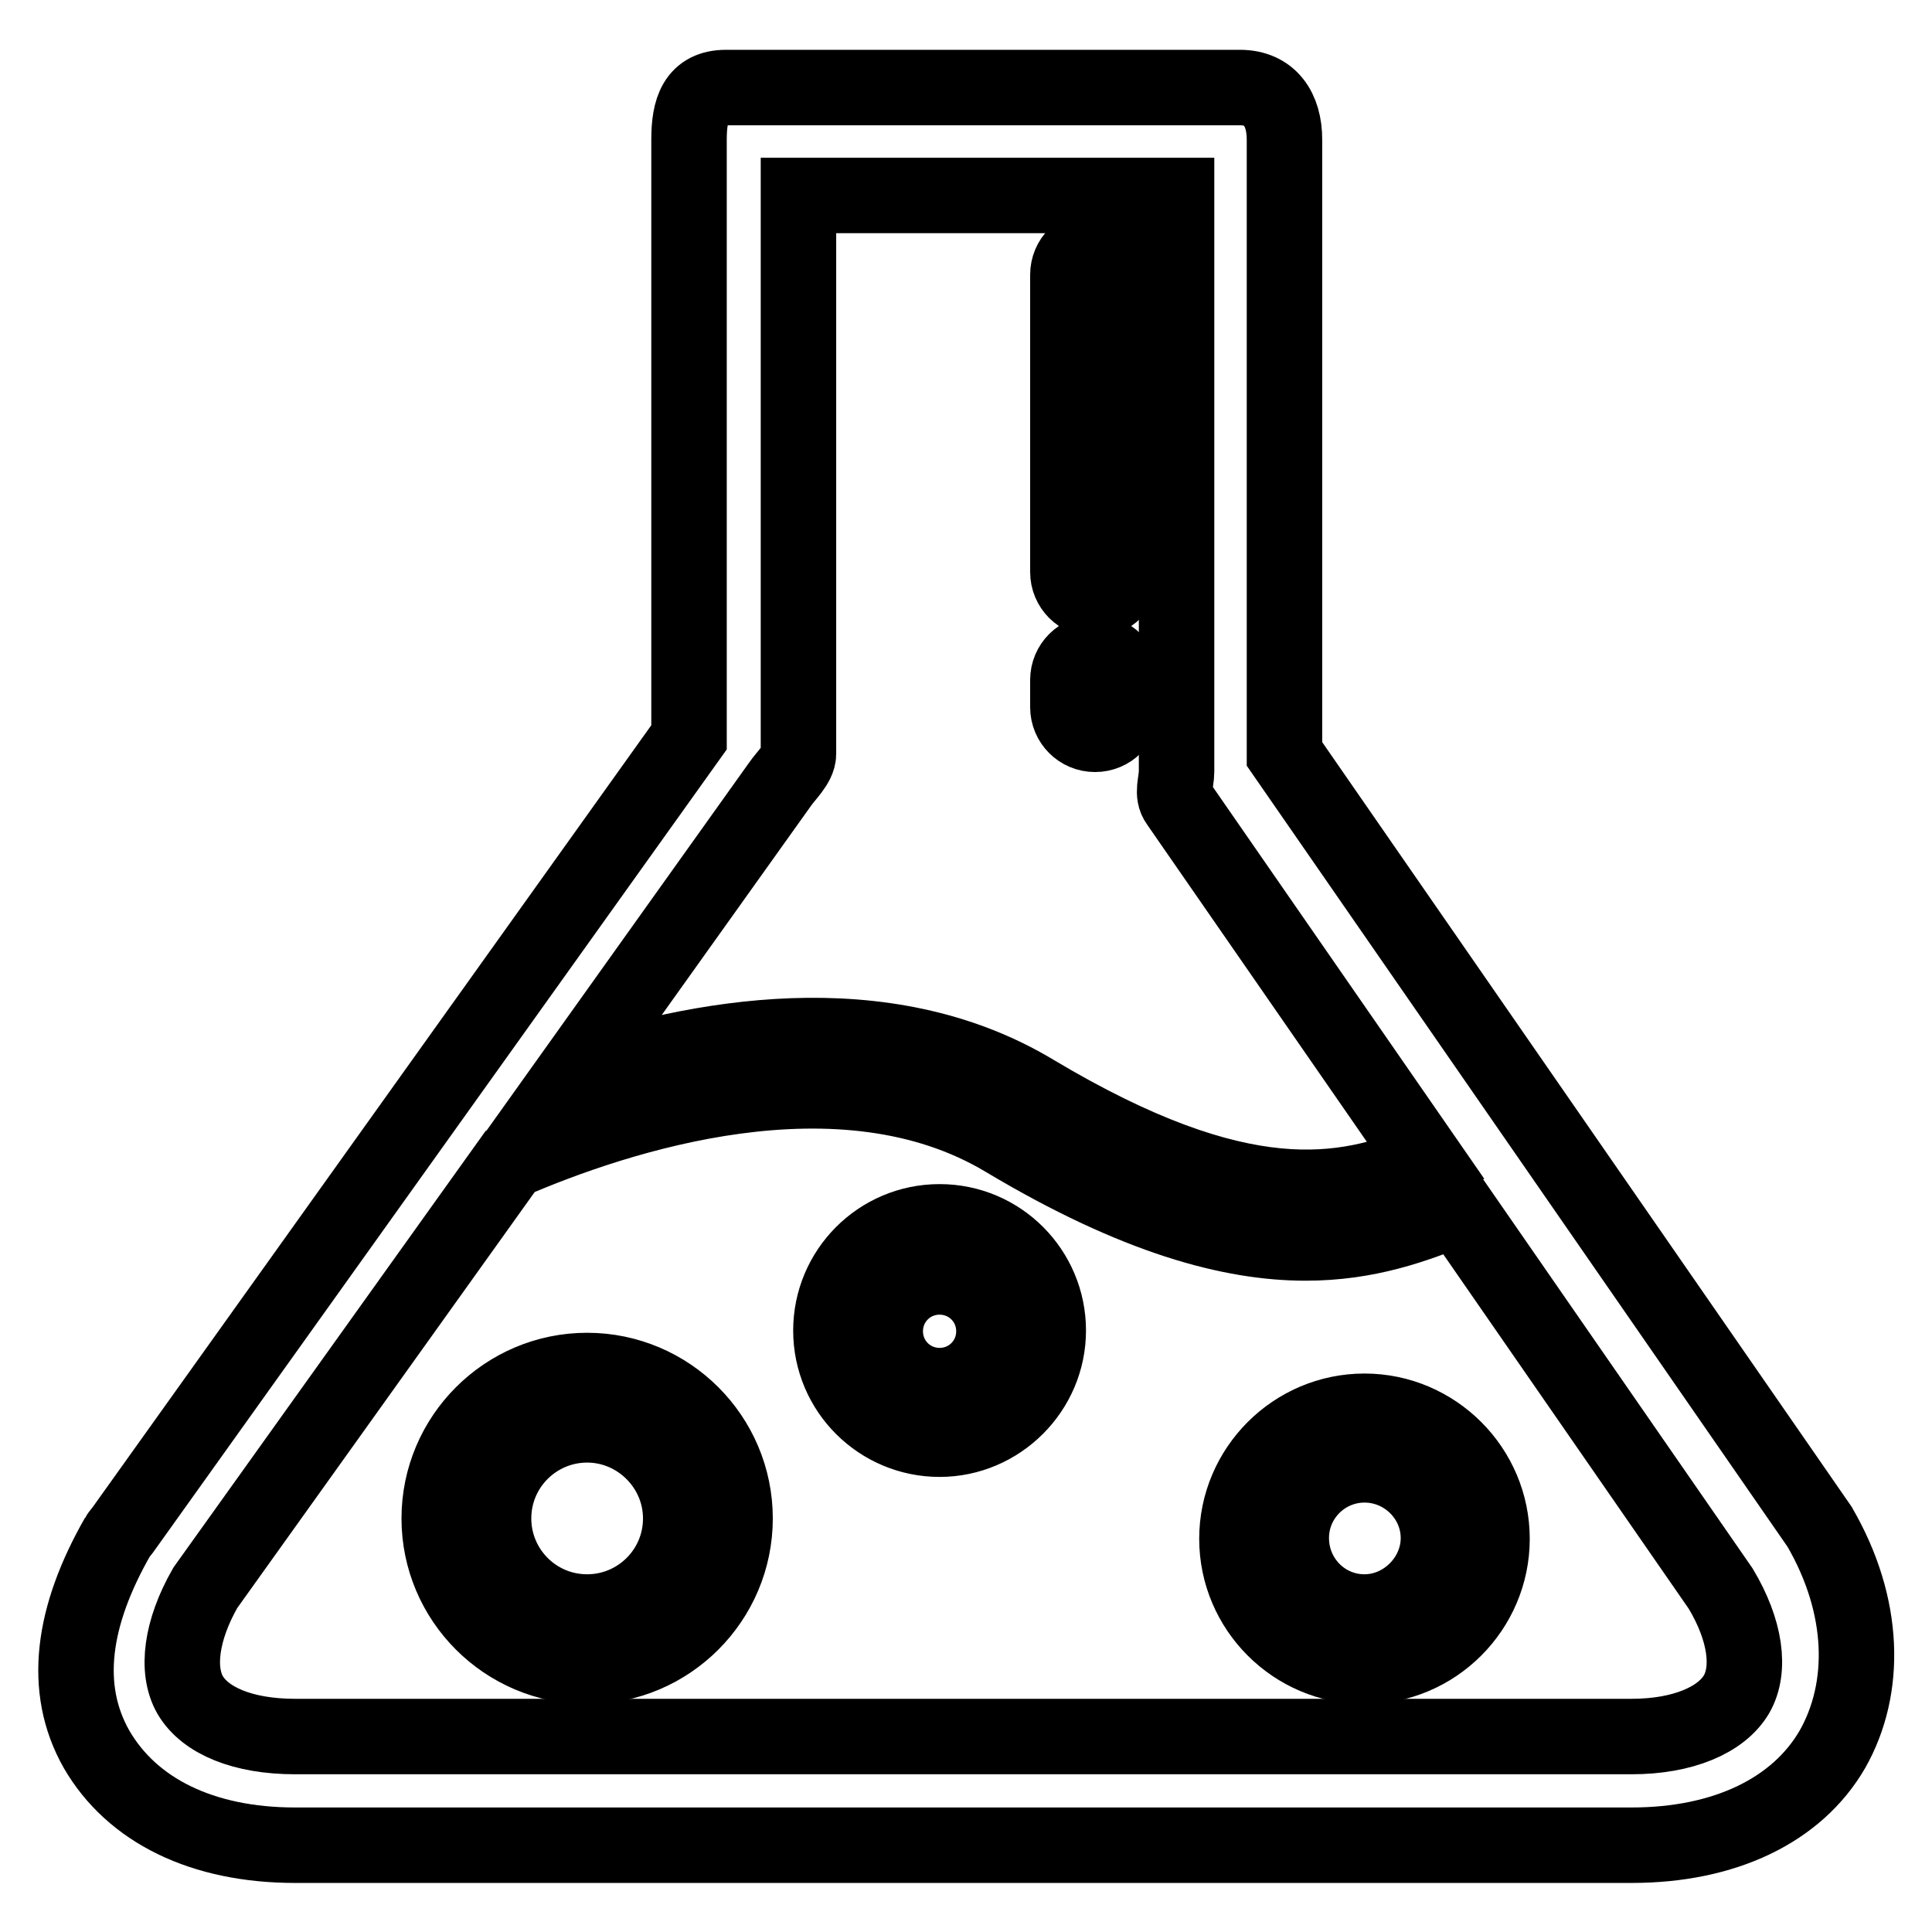 <?xml version="1.0" encoding="utf-8"?>
<!-- Svg Vector Icons : http://www.onlinewebfonts.com/icon -->
<!DOCTYPE svg PUBLIC "-//W3C//DTD SVG 1.1//EN" "http://www.w3.org/Graphics/SVG/1.1/DTD/svg11.dtd">
<svg version="1.1" xmlns="http://www.w3.org/2000/svg" xmlns:xlink="http://www.w3.org/1999/xlink" x="0px" y="0px" viewBox="0 0 256 256" enable-background="new 0 0 256 256" xml:space="preserve">
<g> <path stroke-width="10" fill-opacity="0" stroke="#000000"  d="M241.1,202.3C241,202.1,241.2,202.5,241.1,202.3L170.2,99.9V18.5c0-4-1.9-6.9-5.9-6.9H96.2 c-4,0-4.9,2.9-4.9,6.9v79.2L16.5,202.4c-0.1,0.2-0.8,1-0.9,1.2c-6,10.5-7.4,20.1-2.8,28.2c4.7,8.1,14,12.7,26.3,12.7h177.1 c12.3,0,21.9-4.6,26.6-12.7C247.4,223.7,247.2,212.8,241.1,202.3z M103.3,104c0.8-1.2,2.5-2.7,2.5-4.1v-74h50.1v76.3 c0,1.5-0.7,3,0.2,4.2l32.9,47.5c-10.9,4.4-24.4,7.3-52-9.2c-20-12-44.8-7.3-61.6-1.6L103.3,104z M230.1,224.5 c-2,3.4-7.1,5.6-13.9,5.6H39.1c-6.9,0-11.9-2.1-13.9-5.5c-1.9-3.3-1.2-8.6,2-14.2l40.4-56.5c14.1-6.1,43.8-16,65.6-2.9 c17.4,10.4,30,13.7,39.8,13.7c8.2,0,14.5-2.3,20.1-4.6l34.9,50.4C231.3,216,232,221.2,230.1,224.5L230.1,224.5z"/> <path stroke-width="10" fill-opacity="0" stroke="#000000"  d="M77.8,181.6c-10.8,0-19.6,8.8-19.6,19.6c0,10.8,8.8,19.6,19.6,19.6c10.8,0,19.6-8.8,19.6-19.6 C97.4,190.4,88.6,181.6,77.8,181.6z M77.8,213.6c-6.9,0-12.4-5.6-12.4-12.4c0-6.9,5.6-12.4,12.4-12.4s12.4,5.6,12.4,12.4 C90.2,208.1,84.6,213.6,77.8,213.6z M180.8,187c-9.3,0-16.9,7.6-16.9,16.9c0,9.3,7.6,16.9,16.9,16.9c9.3,0,16.9-7.6,16.9-16.9 C197.7,194.6,190.1,187,180.8,187z M180.8,213.6c-5.4,0-9.7-4.4-9.7-9.8s4.4-9.7,9.7-9.7c5.4,0,9.8,4.4,9.8,9.7 S186.1,213.6,180.8,213.6z M124.5,161.9c-8,0-14.4,6.5-14.4,14.4c0,8,6.5,14.4,14.4,14.4c7.9,0,14.4-6.5,14.4-14.4 S132.5,161.9,124.5,161.9z M124.5,183.6c-4,0-7.2-3.2-7.2-7.2c0-4,3.2-7.2,7.2-7.2c4,0,7.2,3.2,7.2,7.2S128.5,183.6,124.5,183.6z  M145.1,79.4c2,0,3.6-1.6,3.6-3.6l0,0V36.4c0-2-1.6-3.6-3.6-3.6c-2,0-3.6,1.6-3.6,3.6v39.4C141.5,77.8,143.1,79.4,145.1,79.4 L145.1,79.4z M145.1,97.3c2,0,3.6-1.6,3.6-3.6l0,0v-3.6c0-2-1.6-3.6-3.6-3.6c-2,0-3.6,1.6-3.6,3.6v3.6 C141.5,95.7,143.1,97.3,145.1,97.3L145.1,97.3z"/></g>
</svg>